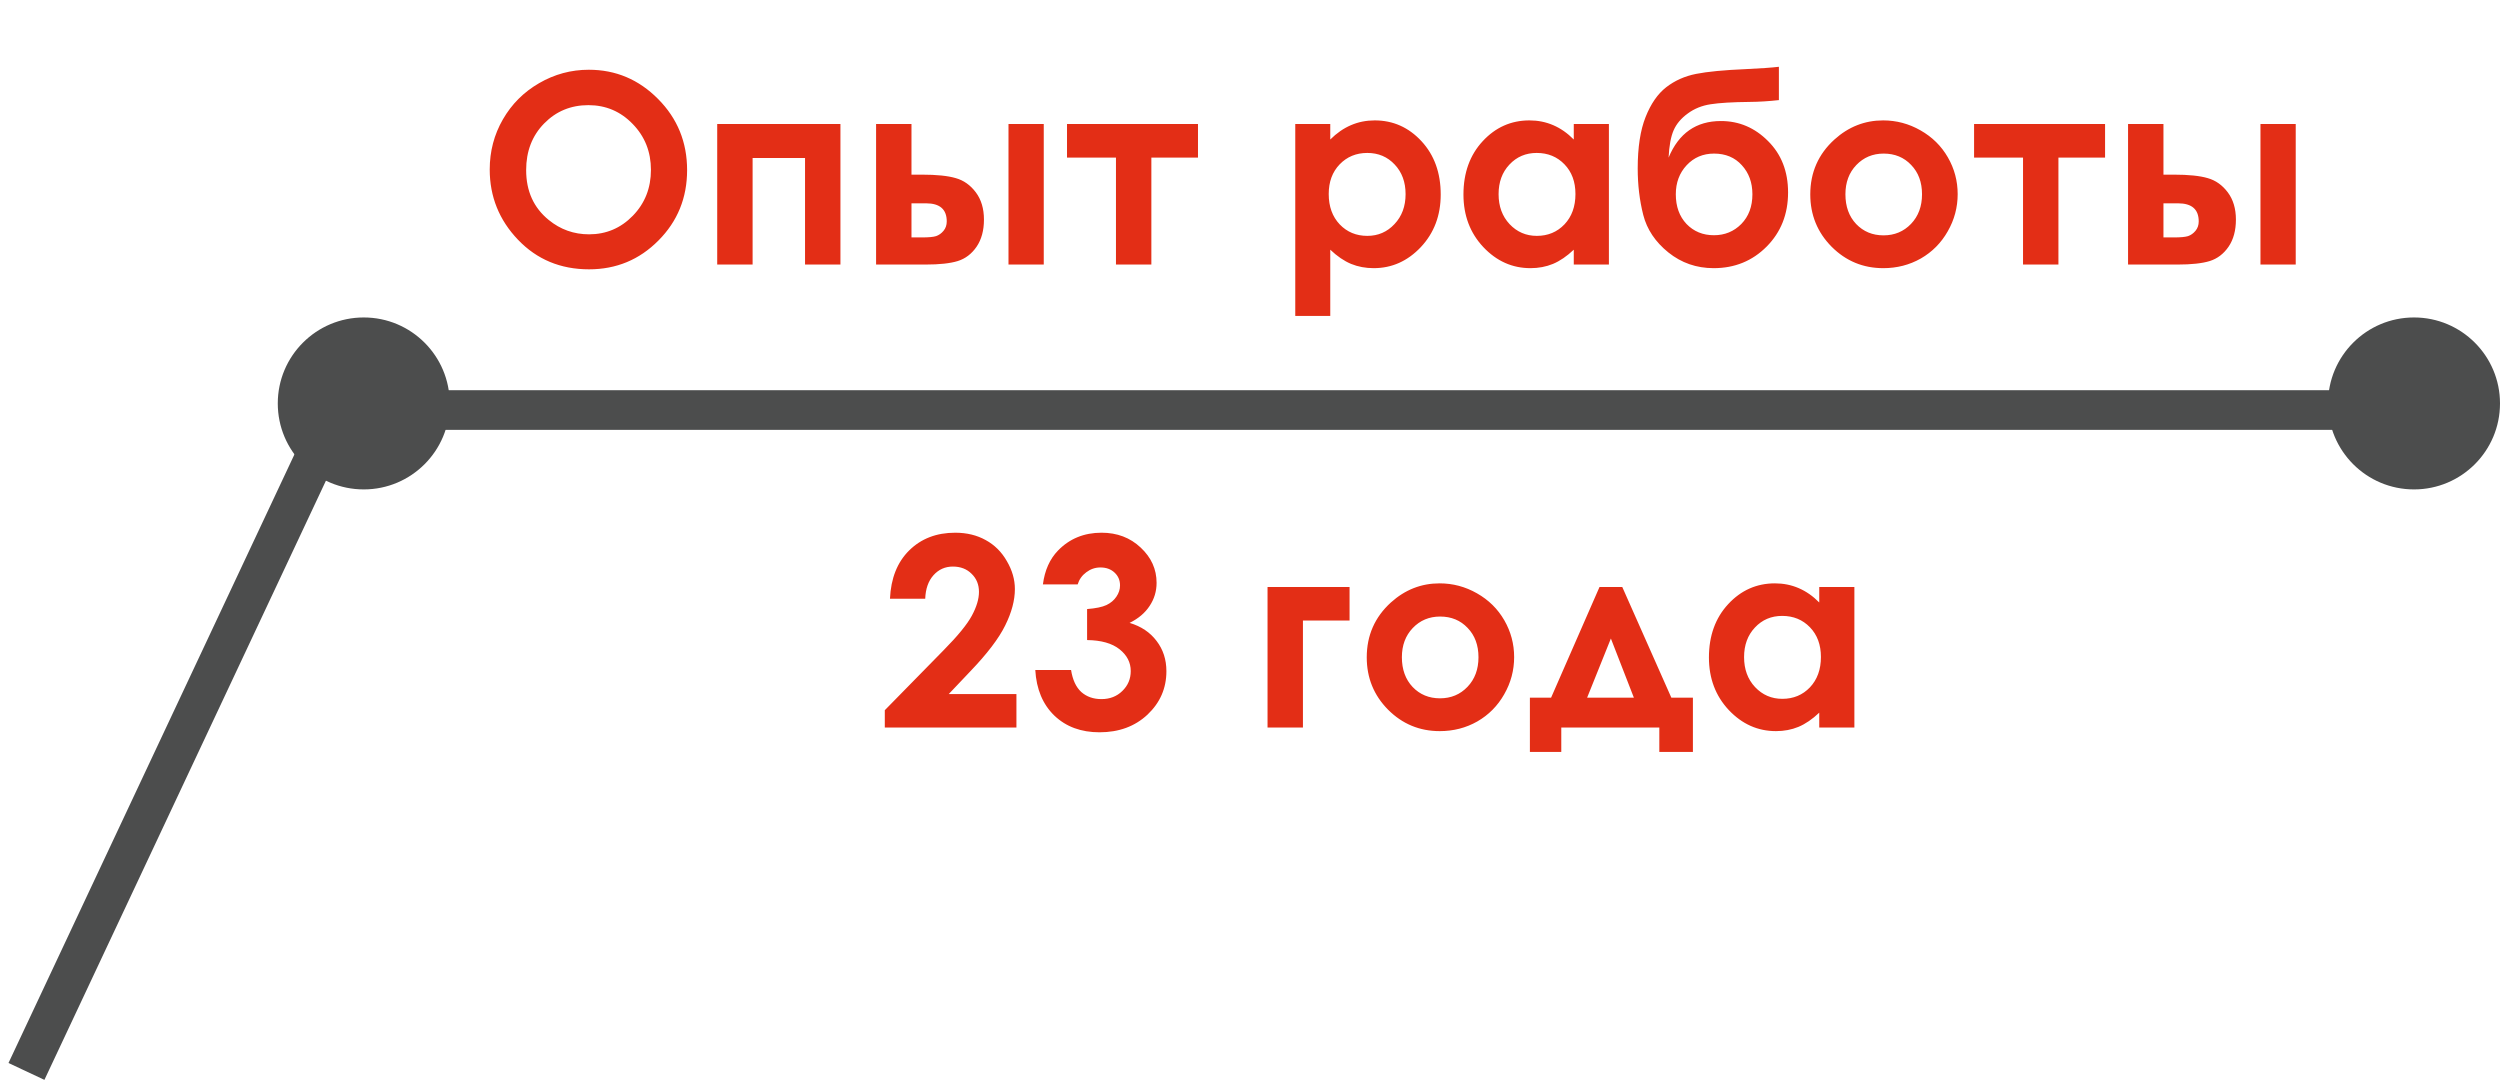 <?xml version="1.0" encoding="UTF-8"?> <svg xmlns="http://www.w3.org/2000/svg" width="189" height="82" viewBox="0 0 189 82" fill="none"> <path d="M44.514 5.273C46.545 5.273 48.29 6.009 49.748 7.48C51.213 8.952 51.945 10.745 51.945 12.861C51.945 14.958 51.223 16.732 49.777 18.184C48.339 19.635 46.59 20.361 44.533 20.361C42.378 20.361 40.588 19.616 39.162 18.125C37.736 16.634 37.023 14.863 37.023 12.812C37.023 11.439 37.355 10.176 38.02 9.023C38.684 7.871 39.595 6.96 40.754 6.289C41.919 5.612 43.172 5.273 44.514 5.273ZM44.484 7.949C43.156 7.949 42.04 8.411 41.135 9.336C40.23 10.26 39.777 11.435 39.777 12.861C39.777 14.45 40.347 15.706 41.486 16.631C42.372 17.354 43.387 17.715 44.533 17.715C45.829 17.715 46.932 17.246 47.844 16.309C48.755 15.371 49.211 14.216 49.211 12.842C49.211 11.475 48.752 10.319 47.834 9.375C46.916 8.424 45.8 7.949 44.484 7.949ZM56.897 20H54.221V9.375H63.537V20H60.861V11.943H56.897V20ZM68.908 13.203H69.699C70.812 13.203 71.665 13.291 72.258 13.467C72.857 13.636 73.361 13.994 73.772 14.541C74.182 15.088 74.387 15.775 74.387 16.602C74.387 17.422 74.201 18.105 73.83 18.652C73.459 19.193 72.984 19.554 72.404 19.736C71.831 19.912 71.024 20 69.982 20H66.232V9.375H68.908V13.203ZM68.908 17.949H69.719C70.201 17.949 70.549 17.917 70.764 17.852C70.978 17.78 71.167 17.646 71.33 17.451C71.493 17.256 71.574 17.018 71.574 16.738C71.574 15.827 71.053 15.371 70.012 15.371H68.908V17.949ZM76.242 9.375H78.908V20H76.242V9.375ZM80.666 9.375H90.568V11.914H87.043V20H84.367V11.914H80.666V9.375ZM100.568 9.375V10.547C101.05 10.065 101.571 9.704 102.131 9.463C102.691 9.222 103.29 9.102 103.928 9.102C105.314 9.102 106.493 9.626 107.463 10.674C108.433 11.722 108.918 13.066 108.918 14.707C108.918 16.289 108.417 17.614 107.414 18.682C106.411 19.743 105.223 20.273 103.85 20.273C103.238 20.273 102.668 20.166 102.141 19.951C101.613 19.73 101.089 19.372 100.568 18.877V23.887H97.922V9.375H100.568ZM103.371 11.562C102.531 11.562 101.835 11.849 101.281 12.422C100.728 12.995 100.451 13.743 100.451 14.668C100.451 15.612 100.728 16.377 101.281 16.963C101.835 17.542 102.531 17.832 103.371 17.832C104.185 17.832 104.868 17.536 105.422 16.943C105.982 16.351 106.262 15.596 106.262 14.678C106.262 13.766 105.988 13.021 105.441 12.441C104.895 11.855 104.204 11.562 103.371 11.562ZM118.977 9.375H121.633V20H118.977V18.877C118.456 19.372 117.932 19.73 117.404 19.951C116.883 20.166 116.317 20.273 115.705 20.273C114.331 20.273 113.143 19.743 112.141 18.682C111.138 17.614 110.637 16.289 110.637 14.707C110.637 13.066 111.122 11.722 112.092 10.674C113.062 9.626 114.24 9.102 115.627 9.102C116.265 9.102 116.864 9.222 117.424 9.463C117.984 9.704 118.501 10.065 118.977 10.547V9.375ZM116.174 11.562C115.347 11.562 114.66 11.855 114.113 12.441C113.566 13.021 113.293 13.766 113.293 14.678C113.293 15.596 113.57 16.351 114.123 16.943C114.683 17.536 115.37 17.832 116.184 17.832C117.023 17.832 117.72 17.542 118.273 16.963C118.827 16.377 119.104 15.612 119.104 14.668C119.104 13.743 118.827 12.995 118.273 12.422C117.72 11.849 117.02 11.562 116.174 11.562ZM134.484 5.049V7.568C133.723 7.653 132.984 7.699 132.268 7.705C130.965 7.718 129.986 7.777 129.328 7.881C128.671 7.979 128.091 8.213 127.59 8.584C127.089 8.949 126.734 9.372 126.525 9.854C126.317 10.329 126.19 11.016 126.145 11.914C126.913 10.072 128.231 9.15 130.1 9.15C131.473 9.15 132.661 9.655 133.664 10.664C134.673 11.667 135.178 12.962 135.178 14.551C135.178 16.191 134.637 17.555 133.557 18.643C132.476 19.73 131.141 20.273 129.553 20.273C128.257 20.273 127.115 19.876 126.125 19.082C125.142 18.288 124.51 17.344 124.23 16.25C123.951 15.15 123.811 13.978 123.811 12.734C123.811 11.139 124.009 9.844 124.406 8.848C124.803 7.845 125.324 7.093 125.969 6.592C126.62 6.09 127.372 5.755 128.225 5.586C129.077 5.417 130.331 5.296 131.984 5.225C133.104 5.173 133.938 5.114 134.484 5.049ZM132.482 14.688C132.482 13.802 132.215 13.07 131.682 12.49C131.154 11.904 130.454 11.611 129.582 11.611C128.749 11.611 128.059 11.904 127.512 12.49C126.965 13.076 126.691 13.809 126.691 14.688C126.691 15.612 126.962 16.361 127.502 16.934C128.049 17.5 128.739 17.783 129.572 17.783C130.393 17.783 131.083 17.5 131.643 16.934C132.202 16.361 132.482 15.612 132.482 14.688ZM142.365 9.102C143.368 9.102 144.309 9.352 145.188 9.854C146.073 10.355 146.763 11.035 147.258 11.895C147.753 12.754 148 13.682 148 14.678C148 15.68 147.749 16.618 147.248 17.49C146.753 18.363 146.076 19.046 145.217 19.541C144.357 20.029 143.41 20.273 142.375 20.273C140.852 20.273 139.549 19.733 138.469 18.652C137.395 17.565 136.857 16.247 136.857 14.697C136.857 13.037 137.466 11.654 138.684 10.547C139.751 9.583 140.979 9.102 142.365 9.102ZM142.404 11.611C141.577 11.611 140.887 11.901 140.334 12.48C139.787 13.053 139.514 13.789 139.514 14.688C139.514 15.612 139.784 16.361 140.324 16.934C140.871 17.506 141.561 17.793 142.395 17.793C143.228 17.793 143.921 17.503 144.475 16.924C145.028 16.344 145.305 15.599 145.305 14.688C145.305 13.776 145.031 13.037 144.484 12.471C143.944 11.898 143.251 11.611 142.404 11.611ZM149.24 9.375H159.143V11.914H155.617V20H152.941V11.914H149.24V9.375ZM163.557 13.203H164.348C165.461 13.203 166.314 13.291 166.906 13.467C167.505 13.636 168.01 13.994 168.42 14.541C168.83 15.088 169.035 15.775 169.035 16.602C169.035 17.422 168.85 18.105 168.479 18.652C168.107 19.193 167.632 19.554 167.053 19.736C166.48 19.912 165.673 20 164.631 20H160.881V9.375H163.557V13.203ZM163.557 17.949H164.367C164.849 17.949 165.197 17.917 165.412 17.852C165.627 17.78 165.816 17.646 165.979 17.451C166.141 17.256 166.223 17.018 166.223 16.738C166.223 15.827 165.702 15.371 164.66 15.371H163.557V17.949ZM170.891 9.375H173.557V20H170.891V9.375Z" fill="#E32E16"></path> <path d="M69.947 45.264H67.281C67.353 43.714 67.838 42.497 68.736 41.611C69.641 40.719 70.8 40.273 72.213 40.273C73.085 40.273 73.853 40.459 74.518 40.83C75.188 41.195 75.722 41.725 76.119 42.422C76.523 43.112 76.725 43.815 76.725 44.531C76.725 45.384 76.481 46.302 75.992 47.285C75.51 48.268 74.625 49.43 73.336 50.772L71.725 52.471H76.842V55H66.891V53.691L71.334 49.16C72.408 48.073 73.121 47.2 73.473 46.543C73.831 45.879 74.01 45.28 74.01 44.746C74.01 44.193 73.824 43.737 73.453 43.379C73.088 43.014 72.617 42.832 72.037 42.832C71.451 42.832 70.963 43.05 70.572 43.486C70.182 43.922 69.973 44.515 69.947 45.264ZM81.471 44.18H78.844C78.981 43.118 79.361 42.266 79.986 41.621C80.859 40.723 81.956 40.273 83.277 40.273C84.456 40.273 85.442 40.648 86.236 41.397C87.037 42.145 87.438 43.034 87.438 44.062C87.438 44.7 87.262 45.283 86.91 45.81C86.565 46.338 86.061 46.764 85.397 47.09C86.269 47.35 86.949 47.806 87.438 48.457C87.932 49.102 88.18 49.863 88.18 50.742C88.18 52.031 87.704 53.125 86.754 54.023C85.803 54.915 84.592 55.361 83.121 55.361C81.728 55.361 80.592 54.941 79.713 54.102C78.834 53.255 78.352 52.106 78.268 50.654H80.973C81.09 51.397 81.347 51.95 81.744 52.315C82.148 52.672 82.656 52.852 83.268 52.852C83.906 52.852 84.433 52.647 84.85 52.236C85.273 51.826 85.484 51.325 85.484 50.732C85.484 50.081 85.201 49.531 84.635 49.082C84.068 48.633 83.251 48.402 82.184 48.389V46.045C82.841 45.993 83.329 45.892 83.648 45.742C83.974 45.586 84.225 45.374 84.4 45.107C84.583 44.84 84.674 44.557 84.674 44.258C84.674 43.867 84.537 43.545 84.264 43.291C83.99 43.031 83.632 42.9 83.189 42.9C82.799 42.9 82.444 43.021 82.125 43.262C81.806 43.496 81.588 43.802 81.471 44.18ZM95.826 44.375H102.027V46.914H98.502V55H95.826V44.375ZM108.834 44.102C109.837 44.102 110.777 44.352 111.656 44.853C112.542 45.355 113.232 46.035 113.727 46.895C114.221 47.754 114.469 48.682 114.469 49.678C114.469 50.68 114.218 51.618 113.717 52.49C113.222 53.363 112.545 54.046 111.686 54.541C110.826 55.029 109.879 55.273 108.844 55.273C107.32 55.273 106.018 54.733 104.938 53.652C103.863 52.565 103.326 51.247 103.326 49.697C103.326 48.037 103.935 46.654 105.152 45.547C106.22 44.583 107.447 44.102 108.834 44.102ZM108.873 46.611C108.046 46.611 107.356 46.901 106.803 47.48C106.256 48.053 105.982 48.789 105.982 49.688C105.982 50.612 106.253 51.361 106.793 51.934C107.34 52.507 108.03 52.793 108.863 52.793C109.697 52.793 110.39 52.503 110.943 51.924C111.497 51.344 111.773 50.599 111.773 49.688C111.773 48.776 111.5 48.037 110.953 47.471C110.413 46.898 109.719 46.611 108.873 46.611ZM118.033 55V56.846H115.66V52.744H117.262L120.924 44.375H122.643L126.354 52.744H127.984V56.846H125.445V55H118.033ZM123.521 52.744L121.783 48.272L119.986 52.744H123.521ZM137.535 44.375H140.191V55H137.535V53.877C137.014 54.372 136.49 54.73 135.963 54.951C135.442 55.166 134.876 55.273 134.264 55.273C132.89 55.273 131.702 54.743 130.699 53.682C129.697 52.614 129.195 51.289 129.195 49.707C129.195 48.066 129.68 46.722 130.65 45.674C131.62 44.626 132.799 44.102 134.186 44.102C134.824 44.102 135.423 44.222 135.982 44.463C136.542 44.704 137.06 45.065 137.535 45.547V44.375ZM134.732 46.562C133.906 46.562 133.219 46.855 132.672 47.441C132.125 48.021 131.852 48.766 131.852 49.678C131.852 50.596 132.128 51.351 132.682 51.943C133.242 52.536 133.928 52.832 134.742 52.832C135.582 52.832 136.279 52.542 136.832 51.963C137.385 51.377 137.662 50.612 137.662 49.668C137.662 48.743 137.385 47.995 136.832 47.422C136.279 46.849 135.579 46.562 134.732 46.562Z" fill="#E32E16"></path> <circle cx="182.5" cy="30.5" r="6.5" fill="#4C4D4D"></circle> <circle cx="27.5" cy="30.5" r="6.5" fill="#4C4D4D"></circle> <path d="M2 81L25.492 31H187" stroke="#4C4D4D" stroke-width="3"></path> </svg> 